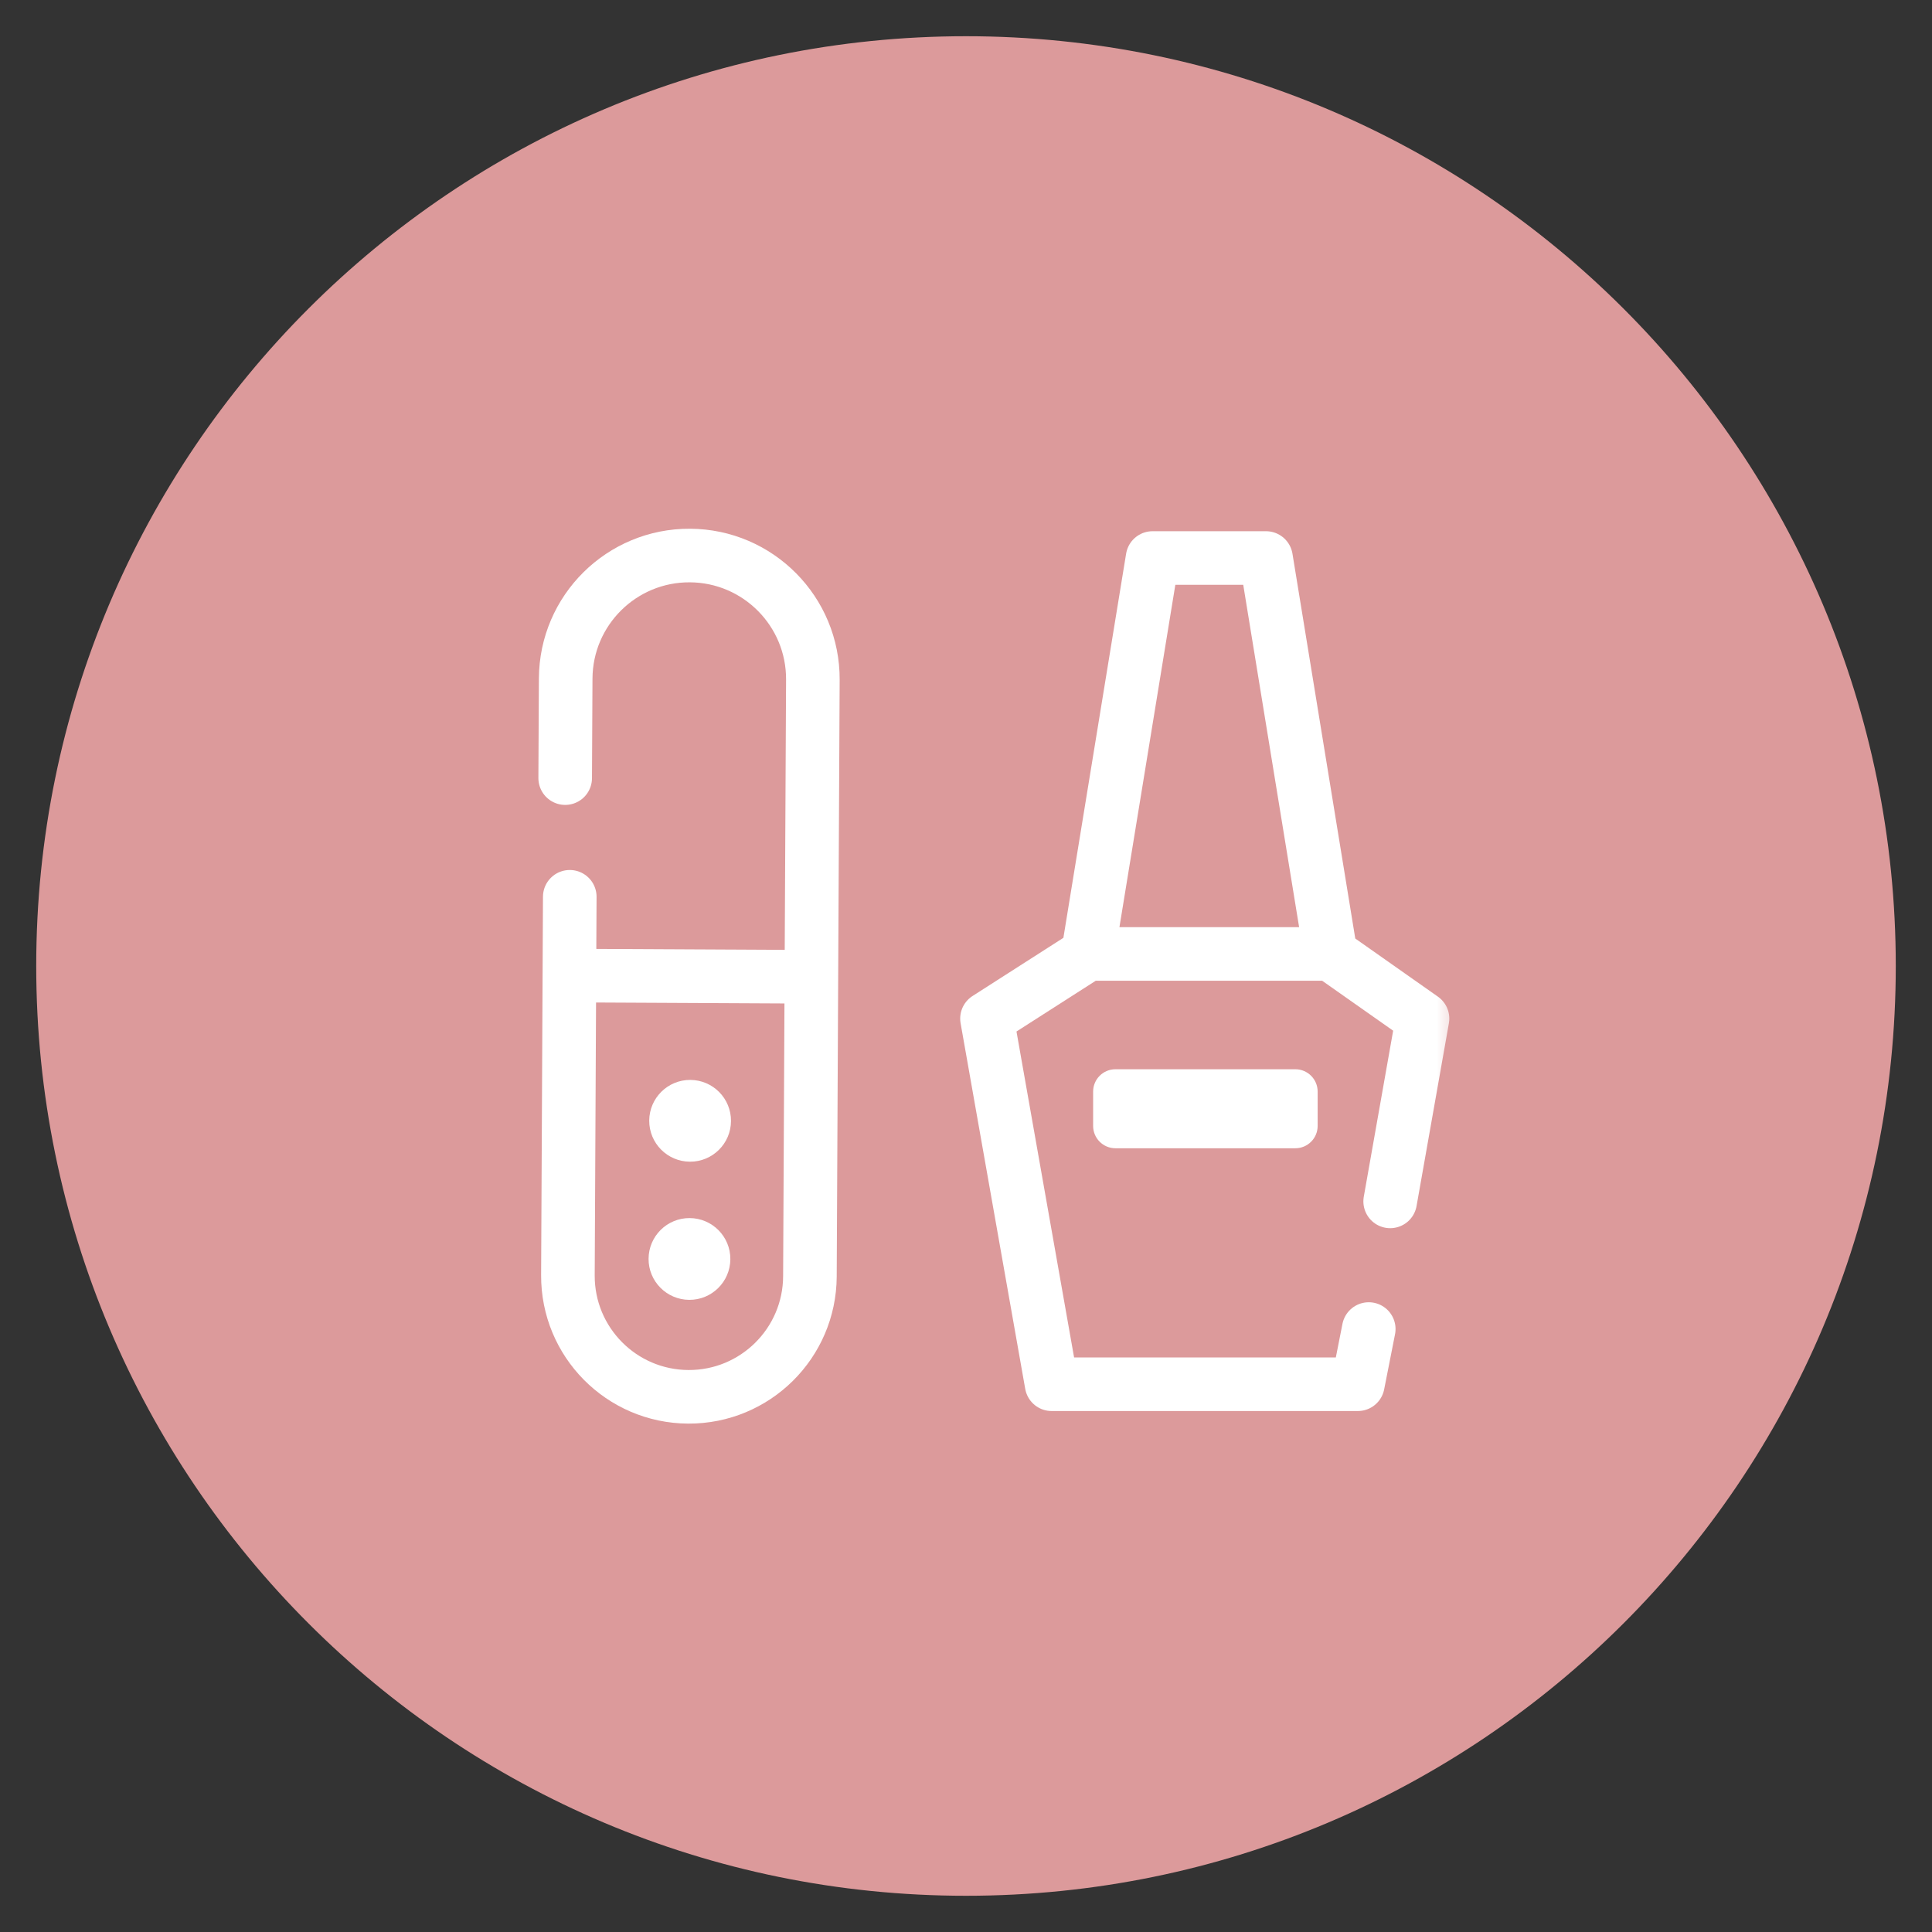 <?xml version="1.0" encoding="UTF-8"?> <svg xmlns="http://www.w3.org/2000/svg" width="80" height="80" viewBox="0 0 80 80" fill="none"><rect x="0" y="0" width="80" height="80" fill="#333333" stroke="none"/> <path d="M40 78.5C61.263 78.5 78.5 61.263 78.5 40C78.5 18.737 61.263 1.5 40 1.5C18.737 1.5 1.5 18.737 1.5 40C1.5 61.263 18.737 78.5 40 78.5Z" fill="#DC9A9B"></path> <mask id="mask0_1332_2" style="mask-type:alpha" maskUnits="userSpaceOnUse" x="19" y="18" width="42" height="44"> <path d="M60.494 18.922H19.506V61.077H60.494V18.922Z" fill="#C4C4C4"></path> </mask> <g mask="url(#mask0_1332_2)"> <path d="M23.593 37.134L23.516 52.804C23.502 55.571 25.734 57.825 28.501 57.839C31.269 57.853 33.523 55.62 33.537 52.853L33.593 41.41L33.659 28.146C33.673 25.32 31.393 23.017 28.567 23.003C25.741 22.989 23.438 25.269 23.424 28.095L23.403 32.22" stroke="white" stroke-width="2.219" stroke-linecap="round" stroke-linejoin="round"></path> <path d="M24.648 40.402L33.236 40.445" stroke="white" stroke-width="2.219" stroke-linecap="square" stroke-linejoin="round"></path> <path d="M30.242 52.139C30.247 51.204 29.492 50.443 28.557 50.438C27.622 50.433 26.861 51.187 26.856 52.123C26.851 53.057 27.605 53.819 28.541 53.824C29.476 53.828 30.237 53.074 30.242 52.139Z" fill="white"></path> <path d="M30.269 46.419C30.274 45.483 29.52 44.722 28.585 44.717C27.65 44.712 26.888 45.467 26.883 46.402C26.879 47.337 27.633 48.099 28.568 48.103C29.503 48.108 30.265 47.353 30.269 46.419Z" fill="white"></path> <path d="M45.048 39.501L49.886 39.501H55.099M45.048 39.501L40.869 42.177L43.545 57.318H56.226L56.677 55.033M45.048 39.501L47.725 23.106H52.423L55.099 39.501M55.099 39.501L58.903 42.177L57.564 49.747" stroke="white" stroke-width="2.219" stroke-linecap="round" stroke-linejoin="round"></path> <path d="M53.636 44.275H46.188C45.678 44.275 45.264 44.689 45.264 45.2V46.622C45.264 47.133 45.678 47.547 46.188 47.547H53.636C54.147 47.547 54.561 47.133 54.561 46.622V45.2C54.561 44.689 54.147 44.275 53.636 44.275Z" fill="white"></path> </g> </svg> 